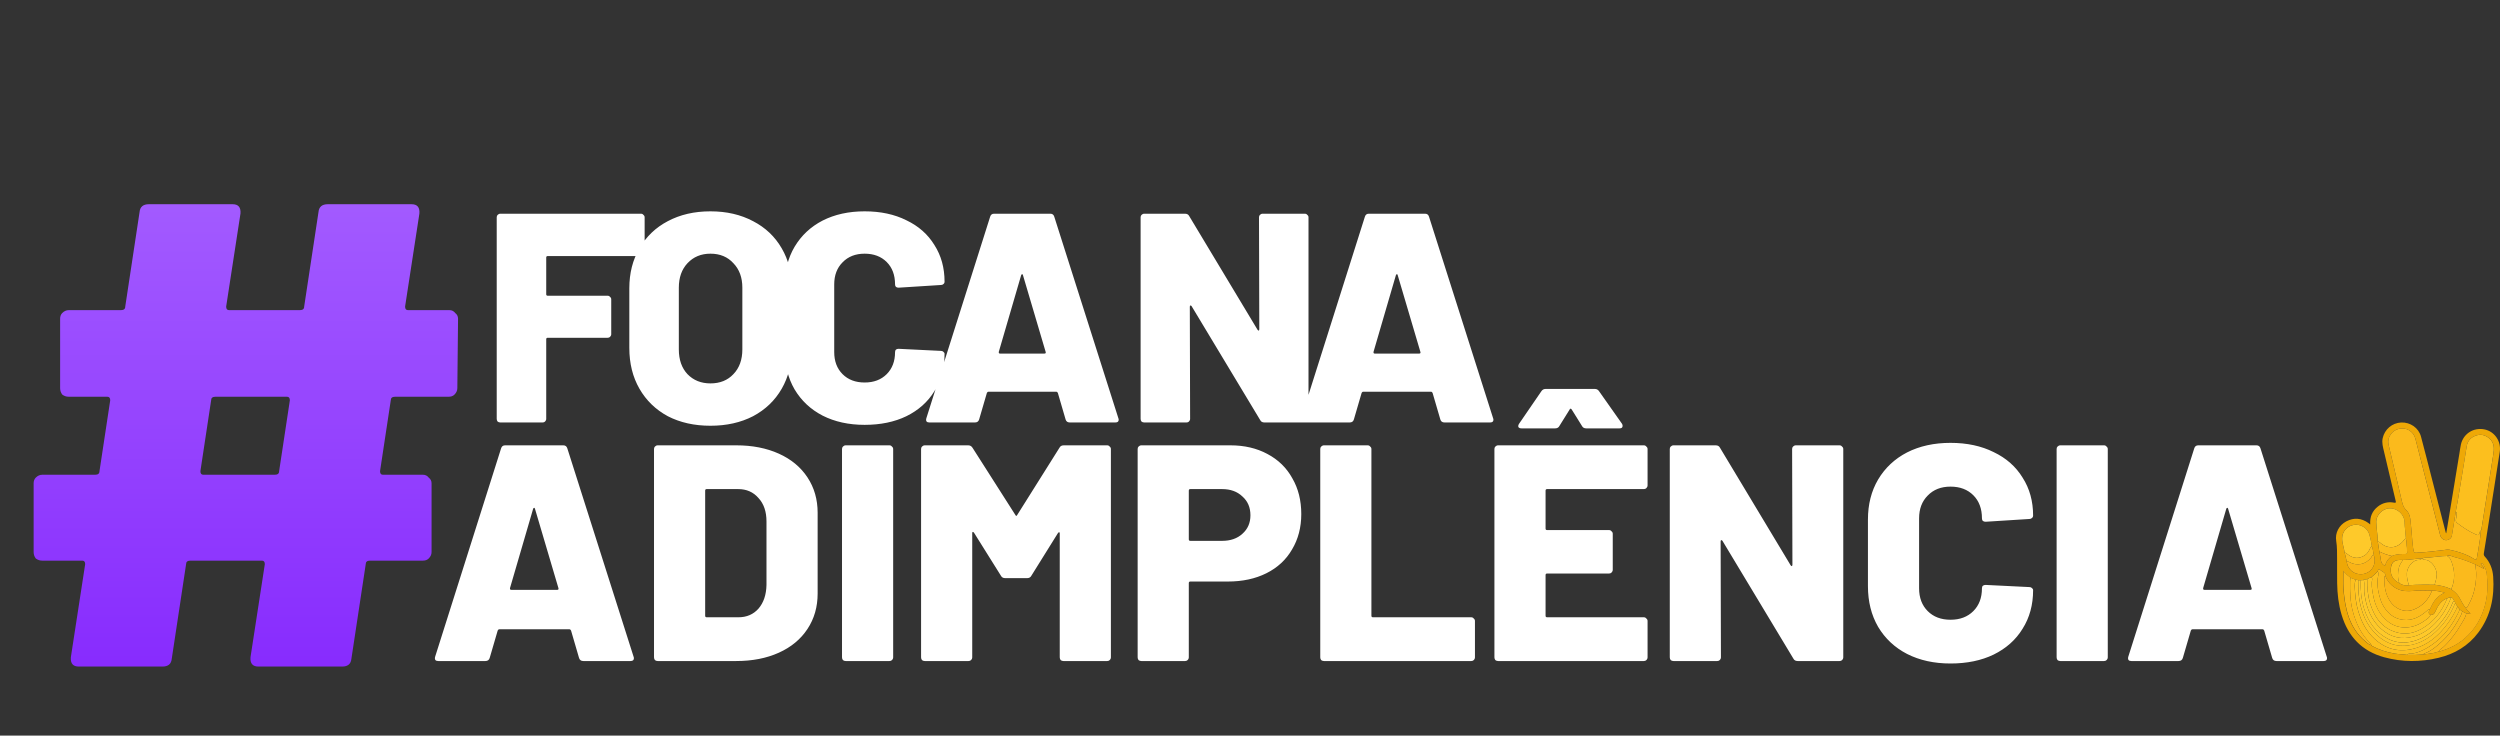 <svg xmlns="http://www.w3.org/2000/svg" width="503" height="148" viewBox="0 0 503 148" fill="none"><rect x="0" y="0" width="503" height="148" fill="#333333" stroke="none"/><path d="M92.016 78.096C92.016 78.576 91.824 79.008 91.44 79.392C91.152 79.68 90.768 79.824 90.288 79.824H79.488C78.912 79.824 78.624 80.064 78.624 80.544L76.464 94.8C76.464 95.28 76.656 95.52 77.04 95.52H85.104C85.584 95.52 85.968 95.712 86.256 96.096C86.64 96.384 86.832 96.768 86.832 97.248V111.072C86.832 111.552 86.64 111.984 86.256 112.368C85.968 112.656 85.584 112.8 85.104 112.8H74.448C73.872 112.8 73.584 113.04 73.584 113.52L70.704 132.528C70.608 133.584 69.984 134.112 68.832 134.112H51.984C50.832 134.112 50.304 133.488 50.4 132.24L53.28 113.52C53.28 113.04 53.088 112.8 52.704 112.8H38.304C37.728 112.8 37.44 113.04 37.44 113.52L34.56 132.528C34.464 133.584 33.84 134.112 32.688 134.112H15.84C14.688 134.112 14.16 133.488 14.256 132.24L17.136 113.52C17.136 113.04 16.944 112.8 16.56 112.8H8.496C8.016 112.8 7.584 112.656 7.2 112.368C6.912 111.984 6.768 111.552 6.768 111.072V97.248C6.768 96.768 6.912 96.384 7.2 96.096C7.584 95.712 8.016 95.52 8.496 95.52H19.152C19.728 95.52 20.016 95.28 20.016 94.8L22.176 80.544C22.176 80.064 21.984 79.824 21.6 79.824H13.824C13.344 79.824 12.912 79.68 12.528 79.392C12.24 79.008 12.096 78.576 12.096 78.096V64.128C12.096 63.648 12.24 63.264 12.528 62.976C12.912 62.592 13.344 62.4 13.824 62.4H24.336C24.912 62.4 25.2 62.16 25.2 61.68L28.08 42.672C28.176 41.616 28.8 41.088 29.952 41.088H46.8C47.952 41.088 48.48 41.712 48.384 42.96L45.504 61.68C45.504 62.16 45.696 62.4 46.08 62.4H60.336C60.912 62.4 61.2 62.16 61.2 61.68L64.08 42.672C64.176 41.616 64.8 41.088 65.952 41.088H82.8C83.952 41.088 84.48 41.712 84.384 42.96L81.504 61.68C81.504 62.16 81.696 62.4 82.08 62.4H90.432C90.912 62.4 91.296 62.592 91.584 62.976C91.968 63.264 92.16 63.648 92.16 64.128L92.016 78.096ZM55.296 95.52C55.872 95.52 56.16 95.28 56.16 94.8L58.32 80.544C58.32 80.064 58.128 79.824 57.744 79.824H43.344C42.768 79.824 42.48 80.064 42.48 80.544L40.32 94.8C40.32 95.28 40.512 95.52 40.896 95.52H55.296Z" fill="url(#paint0_linear_545_15)"></path><path d="M129.7 50.8C129.7 51 129.62 51.18 129.46 51.34C129.34 51.46 129.18 51.52 128.98 51.52H110.2C110 51.52 109.9 51.62 109.9 51.82V59.2C109.9 59.4 110 59.5 110.2 59.5H122.26C122.46 59.5 122.62 59.58 122.74 59.74C122.9 59.86 122.98 60.02 122.98 60.22V67.24C122.98 67.44 122.9 67.62 122.74 67.78C122.62 67.9 122.46 67.96 122.26 67.96H110.2C110 67.96 109.9 68.06 109.9 68.26V84.28C109.9 84.48 109.82 84.66 109.66 84.82C109.54 84.94 109.38 85 109.18 85H100.66C100.46 85 100.28 84.94 100.12 84.82C100 84.66 99.94 84.48 99.94 84.28V43.72C99.94 43.52 100 43.36 100.12 43.24C100.28 43.08 100.46 43 100.66 43H128.98C129.18 43 129.34 43.08 129.46 43.24C129.62 43.36 129.7 43.52 129.7 43.72V50.8ZM142.94 85.66C139.7 85.66 136.84 85.02 134.36 83.74C131.92 82.42 130.02 80.58 128.66 78.22C127.3 75.86 126.62 73.12 126.62 70V58C126.62 54.96 127.3 52.28 128.66 49.96C130.02 47.6 131.92 45.78 134.36 44.5C136.84 43.18 139.7 42.52 142.94 42.52C146.18 42.52 149.04 43.18 151.52 44.5C154 45.78 155.92 47.6 157.28 49.96C158.64 52.28 159.32 54.96 159.32 58V70C159.32 73.12 158.64 75.86 157.28 78.22C155.92 80.58 154 82.42 151.52 83.74C149.04 85.02 146.18 85.66 142.94 85.66ZM142.94 77.14C144.86 77.14 146.4 76.52 147.56 75.28C148.76 74.04 149.36 72.38 149.36 70.3V57.88C149.36 55.84 148.76 54.2 147.56 52.96C146.4 51.68 144.86 51.04 142.94 51.04C141.06 51.04 139.52 51.68 138.32 52.96C137.16 54.2 136.58 55.84 136.58 57.88V70.3C136.58 72.38 137.16 74.04 138.32 75.28C139.52 76.52 141.06 77.14 142.94 77.14ZM173.965 85.48C170.765 85.48 167.945 84.86 165.505 83.62C163.105 82.38 161.225 80.62 159.865 78.34C158.545 76.06 157.885 73.42 157.885 70.42V57.46C157.885 54.5 158.545 51.9 159.865 49.66C161.225 47.38 163.105 45.62 165.505 44.38C167.945 43.14 170.765 42.52 173.965 42.52C177.165 42.52 179.965 43.12 182.365 44.32C184.805 45.48 186.685 47.14 188.005 49.3C189.365 51.42 190.045 53.88 190.045 56.68C190.045 56.88 189.965 57.04 189.805 57.16C189.685 57.28 189.525 57.34 189.325 57.34L180.805 57.88C180.325 57.88 180.085 57.66 180.085 57.22C180.085 55.34 179.525 53.84 178.405 52.72C177.285 51.6 175.805 51.04 173.965 51.04C172.125 51.04 170.645 51.62 169.525 52.78C168.405 53.9 167.845 55.38 167.845 57.22V70.84C167.845 72.68 168.405 74.16 169.525 75.28C170.645 76.4 172.125 76.96 173.965 76.96C175.805 76.96 177.285 76.4 178.405 75.28C179.525 74.16 180.085 72.68 180.085 70.84C180.085 70.4 180.325 70.18 180.805 70.18L189.325 70.6C189.525 70.6 189.685 70.66 189.805 70.78C189.965 70.9 190.045 71.04 190.045 71.2C190.045 74.04 189.365 76.54 188.005 78.7C186.685 80.86 184.805 82.54 182.365 83.74C179.965 84.9 177.165 85.48 173.965 85.48ZM215.239 85C214.799 85 214.519 84.8 214.399 84.4L212.839 79.06C212.759 78.9 212.659 78.82 212.539 78.82H198.859C198.739 78.82 198.639 78.9 198.559 79.06L196.999 84.4C196.879 84.8 196.599 85 196.159 85H186.979C186.739 85 186.559 84.94 186.439 84.82C186.319 84.66 186.299 84.44 186.379 84.16L199.219 43.6C199.339 43.2 199.599 43 199.999 43H211.339C211.739 43 211.999 43.2 212.119 43.6L225.019 84.16C225.059 84.24 225.079 84.34 225.079 84.46C225.079 84.82 224.859 85 224.419 85H215.239ZM200.959 70.78C200.919 71.02 200.999 71.14 201.199 71.14H210.139C210.379 71.14 210.459 71.02 210.379 70.78L205.819 55.36C205.779 55.2 205.719 55.14 205.639 55.18C205.559 55.18 205.499 55.24 205.459 55.36L200.959 70.78ZM253.311 43.72C253.311 43.52 253.371 43.36 253.491 43.24C253.651 43.08 253.831 43 254.031 43H262.551C262.751 43 262.911 43.08 263.031 43.24C263.191 43.36 263.271 43.52 263.271 43.72V84.28C263.271 84.48 263.191 84.66 263.031 84.82C262.911 84.94 262.751 85 262.551 85H254.391C253.991 85 253.711 84.84 253.551 84.52L239.751 61.6C239.671 61.48 239.591 61.44 239.511 61.48C239.431 61.48 239.391 61.56 239.391 61.72L239.451 84.28C239.451 84.48 239.371 84.66 239.211 84.82C239.091 84.94 238.931 85 238.731 85H230.211C230.011 85 229.831 84.94 229.671 84.82C229.551 84.66 229.491 84.48 229.491 84.28V43.72C229.491 43.52 229.551 43.36 229.671 43.24C229.831 43.08 230.011 43 230.211 43H238.431C238.831 43 239.111 43.16 239.271 43.48L253.011 66.34C253.091 66.46 253.171 66.52 253.251 66.52C253.331 66.48 253.371 66.38 253.371 66.22L253.311 43.72ZM290.637 85C290.197 85 289.917 84.8 289.797 84.4L288.237 79.06C288.157 78.9 288.057 78.82 287.937 78.82H274.257C274.137 78.82 274.037 78.9 273.957 79.06L272.397 84.4C272.277 84.8 271.997 85 271.557 85H262.377C262.137 85 261.957 84.94 261.837 84.82C261.717 84.66 261.697 84.44 261.777 84.16L274.617 43.6C274.737 43.2 274.997 43 275.397 43H286.737C287.137 43 287.397 43.2 287.517 43.6L300.417 84.16C300.457 84.24 300.477 84.34 300.477 84.46C300.477 84.82 300.257 85 299.817 85H290.637ZM276.357 70.78C276.317 71.02 276.397 71.14 276.597 71.14H285.537C285.777 71.14 285.857 71.02 285.777 70.78L281.217 55.36C281.177 55.2 281.117 55.14 281.037 55.18C280.957 55.18 280.897 55.24 280.857 55.36L276.357 70.78Z" fill="white"></path><path d="M117.372 133C116.917 133 116.628 132.793 116.504 132.38L114.892 126.862C114.809 126.697 114.706 126.614 114.582 126.614H100.446C100.322 126.614 100.219 126.697 100.136 126.862L98.524 132.38C98.4 132.793 98.111 133 97.656 133H88.17C87.922 133 87.736 132.938 87.612 132.814C87.488 132.649 87.467 132.421 87.55 132.132L100.818 90.22C100.942 89.807 101.211 89.6 101.624 89.6H113.342C113.755 89.6 114.024 89.807 114.148 90.22L127.478 132.132C127.519 132.215 127.54 132.318 127.54 132.442C127.54 132.814 127.313 133 126.858 133H117.372ZM102.616 118.306C102.575 118.554 102.657 118.678 102.864 118.678H112.102C112.35 118.678 112.433 118.554 112.35 118.306L107.638 102.372C107.597 102.207 107.535 102.145 107.452 102.186C107.369 102.186 107.307 102.248 107.266 102.372L102.616 118.306ZM132.331 133C132.124 133 131.938 132.938 131.773 132.814C131.649 132.649 131.587 132.463 131.587 132.256V90.344C131.587 90.137 131.649 89.972 131.773 89.848C131.938 89.683 132.124 89.6 132.331 89.6H148.141C151.365 89.6 154.217 90.158 156.697 91.274C159.177 92.39 161.099 93.981 162.463 96.048C163.827 98.115 164.509 100.491 164.509 103.178V119.422C164.509 122.109 163.827 124.485 162.463 126.552C161.099 128.619 159.177 130.21 156.697 131.326C154.217 132.442 151.365 133 148.141 133H132.331ZM141.879 123.886C141.879 124.093 141.982 124.196 142.189 124.196H148.575C150.228 124.196 151.571 123.617 152.605 122.46C153.638 121.261 154.175 119.67 154.217 117.686V104.914C154.217 102.93 153.679 101.359 152.605 100.202C151.571 99.003 150.207 98.404 148.513 98.404H142.189C141.982 98.404 141.879 98.507 141.879 98.714V123.886ZM170.157 133C169.95 133 169.764 132.938 169.599 132.814C169.475 132.649 169.413 132.463 169.413 132.256V90.344C169.413 90.137 169.475 89.972 169.599 89.848C169.764 89.683 169.95 89.6 170.157 89.6H178.961C179.168 89.6 179.333 89.683 179.457 89.848C179.622 89.972 179.705 90.137 179.705 90.344V132.256C179.705 132.463 179.622 132.649 179.457 132.814C179.333 132.938 179.168 133 178.961 133H170.157ZM213.159 90.096C213.325 89.765 213.614 89.6 214.027 89.6H222.769C222.976 89.6 223.141 89.683 223.265 89.848C223.431 89.972 223.513 90.137 223.513 90.344V132.256C223.513 132.463 223.431 132.649 223.265 132.814C223.141 132.938 222.976 133 222.769 133H213.965C213.759 133 213.573 132.938 213.407 132.814C213.283 132.649 213.221 132.463 213.221 132.256V107.332C213.221 107.167 213.18 107.084 213.097 107.084C213.015 107.084 212.932 107.146 212.849 107.27L207.517 115.826C207.352 116.157 207.063 116.322 206.649 116.322H202.247C201.834 116.322 201.545 116.157 201.379 115.826L195.985 107.208C195.903 107.084 195.82 107.022 195.737 107.022C195.655 107.022 195.613 107.105 195.613 107.27V132.256C195.613 132.463 195.531 132.649 195.365 132.814C195.241 132.938 195.076 133 194.869 133H186.065C185.859 133 185.673 132.938 185.507 132.814C185.383 132.649 185.321 132.463 185.321 132.256V90.344C185.321 90.137 185.383 89.972 185.507 89.848C185.673 89.683 185.859 89.6 186.065 89.6H194.807C195.179 89.6 195.469 89.765 195.675 90.096L204.293 103.612C204.417 103.86 204.541 103.86 204.665 103.612L213.159 90.096ZM247.557 89.6C250.368 89.6 252.848 90.179 254.997 91.336C257.188 92.493 258.862 94.126 260.019 96.234C261.218 98.301 261.817 100.698 261.817 103.426C261.817 106.113 261.197 108.489 259.957 110.556C258.758 112.623 257.043 114.214 254.811 115.33C252.579 116.446 249.996 117.004 247.061 117.004H239.497C239.29 117.004 239.187 117.107 239.187 117.314V132.256C239.187 132.463 239.104 132.649 238.939 132.814C238.815 132.938 238.65 133 238.443 133H229.639C229.432 133 229.246 132.938 229.081 132.814C228.957 132.649 228.895 132.463 228.895 132.256V90.344C228.895 90.137 228.957 89.972 229.081 89.848C229.246 89.683 229.432 89.6 229.639 89.6H247.557ZM245.883 108.82C247.578 108.82 248.942 108.345 249.975 107.394C251.05 106.443 251.587 105.203 251.587 103.674C251.587 102.103 251.05 100.843 249.975 99.892C248.942 98.9 247.578 98.404 245.883 98.404H239.497C239.29 98.404 239.187 98.507 239.187 98.714V108.51C239.187 108.717 239.29 108.82 239.497 108.82H245.883ZM266.38 133C266.173 133 265.987 132.938 265.822 132.814C265.698 132.649 265.636 132.463 265.636 132.256V90.344C265.636 90.137 265.698 89.972 265.822 89.848C265.987 89.683 266.173 89.6 266.38 89.6H275.184C275.39 89.6 275.556 89.683 275.68 89.848C275.845 89.972 275.928 90.137 275.928 90.344V123.886C275.928 124.093 276.031 124.196 276.238 124.196H296.016C296.222 124.196 296.388 124.279 296.512 124.444C296.677 124.568 296.76 124.733 296.76 124.94V132.256C296.76 132.463 296.677 132.649 296.512 132.814C296.388 132.938 296.222 133 296.016 133H266.38ZM331.491 97.66C331.491 97.867 331.408 98.053 331.243 98.218C331.119 98.342 330.953 98.404 330.747 98.404H311.279C311.072 98.404 310.969 98.507 310.969 98.714V106.34C310.969 106.547 311.072 106.65 311.279 106.65H323.741C323.947 106.65 324.113 106.733 324.237 106.898C324.402 107.022 324.485 107.187 324.485 107.394V114.648C324.485 114.855 324.402 115.041 324.237 115.206C324.113 115.33 323.947 115.392 323.741 115.392H311.279C311.072 115.392 310.969 115.495 310.969 115.702V123.886C310.969 124.093 311.072 124.196 311.279 124.196H330.747C330.953 124.196 331.119 124.279 331.243 124.444C331.408 124.568 331.491 124.733 331.491 124.94V132.256C331.491 132.463 331.408 132.649 331.243 132.814C331.119 132.938 330.953 133 330.747 133H301.421C301.214 133 301.028 132.938 300.863 132.814C300.739 132.649 300.677 132.463 300.677 132.256V90.344C300.677 90.137 300.739 89.972 300.863 89.848C301.028 89.683 301.214 89.6 301.421 89.6H330.747C330.953 89.6 331.119 89.683 331.243 89.848C331.408 89.972 331.491 90.137 331.491 90.344V97.66ZM306.133 86.19C305.843 86.19 305.637 86.107 305.513 85.942C305.43 85.735 305.471 85.508 305.637 85.26L310.101 78.75C310.307 78.419 310.597 78.254 310.969 78.254H320.889C321.261 78.254 321.55 78.419 321.757 78.75L326.345 85.26C326.427 85.384 326.469 85.529 326.469 85.694C326.469 86.025 326.262 86.19 325.849 86.19H319.153C318.739 86.19 318.45 86.025 318.285 85.694L316.239 82.408C316.156 82.284 316.073 82.222 315.991 82.222C315.908 82.222 315.846 82.284 315.805 82.408L313.759 85.694C313.593 86.025 313.304 86.19 312.891 86.19H306.133ZM360.574 90.344C360.574 90.137 360.636 89.972 360.76 89.848C360.925 89.683 361.111 89.6 361.318 89.6H370.122C370.329 89.6 370.494 89.683 370.618 89.848C370.783 89.972 370.866 90.137 370.866 90.344V132.256C370.866 132.463 370.783 132.649 370.618 132.814C370.494 132.938 370.329 133 370.122 133H361.69C361.277 133 360.987 132.835 360.822 132.504L346.562 108.82C346.479 108.696 346.397 108.655 346.314 108.696C346.231 108.696 346.19 108.779 346.19 108.944L346.252 132.256C346.252 132.463 346.169 132.649 346.004 132.814C345.88 132.938 345.715 133 345.508 133H336.704C336.497 133 336.311 132.938 336.146 132.814C336.022 132.649 335.96 132.463 335.96 132.256V90.344C335.96 90.137 336.022 89.972 336.146 89.848C336.311 89.683 336.497 89.6 336.704 89.6H345.198C345.611 89.6 345.901 89.765 346.066 90.096L360.264 113.718C360.347 113.842 360.429 113.904 360.512 113.904C360.595 113.863 360.636 113.759 360.636 113.594L360.574 90.344ZM392.445 133.496C389.138 133.496 386.224 132.855 383.703 131.574C381.223 130.293 379.28 128.474 377.875 126.118C376.511 123.762 375.829 121.034 375.829 117.934V104.542C375.829 101.483 376.511 98.797 377.875 96.482C379.28 94.126 381.223 92.307 383.703 91.026C386.224 89.745 389.138 89.104 392.445 89.104C395.751 89.104 398.645 89.724 401.125 90.964C403.646 92.163 405.589 93.878 406.953 96.11C408.358 98.301 409.061 100.843 409.061 103.736C409.061 103.943 408.978 104.108 408.813 104.232C408.689 104.356 408.523 104.418 408.317 104.418L399.513 104.976C399.017 104.976 398.769 104.749 398.769 104.294C398.769 102.351 398.19 100.801 397.033 99.644C395.875 98.487 394.346 97.908 392.445 97.908C390.543 97.908 389.014 98.507 387.857 99.706C386.699 100.863 386.121 102.393 386.121 104.294V118.368C386.121 120.269 386.699 121.799 387.857 122.956C389.014 124.113 390.543 124.692 392.445 124.692C394.346 124.692 395.875 124.113 397.033 122.956C398.19 121.799 398.769 120.269 398.769 118.368C398.769 117.913 399.017 117.686 399.513 117.686L408.317 118.12C408.523 118.12 408.689 118.182 408.813 118.306C408.978 118.43 409.061 118.575 409.061 118.74C409.061 121.675 408.358 124.258 406.953 126.49C405.589 128.722 403.646 130.458 401.125 131.698C398.645 132.897 395.751 133.496 392.445 133.496ZM414.536 133C414.329 133 414.143 132.938 413.978 132.814C413.854 132.649 413.792 132.463 413.792 132.256V90.344C413.792 90.137 413.854 89.972 413.978 89.848C414.143 89.683 414.329 89.6 414.536 89.6H423.34C423.547 89.6 423.712 89.683 423.836 89.848C424.001 89.972 424.084 90.137 424.084 90.344V132.256C424.084 132.463 424.001 132.649 423.836 132.814C423.712 132.938 423.547 133 423.34 133H414.536ZM458.034 133C457.579 133 457.29 132.793 457.166 132.38L455.554 126.862C455.471 126.697 455.368 126.614 455.244 126.614H441.108C440.984 126.614 440.881 126.697 440.798 126.862L439.186 132.38C439.062 132.793 438.773 133 438.318 133H428.832C428.584 133 428.398 132.938 428.274 132.814C428.15 132.649 428.129 132.421 428.212 132.132L441.48 90.22C441.604 89.807 441.873 89.6 442.286 89.6H454.004C454.417 89.6 454.686 89.807 454.81 90.22L468.14 132.132C468.181 132.215 468.202 132.318 468.202 132.442C468.202 132.814 467.975 133 467.52 133H458.034ZM443.278 118.306C443.237 118.554 443.319 118.678 443.526 118.678H452.764C453.012 118.678 453.095 118.554 453.012 118.306L448.3 102.372C448.259 102.207 448.197 102.145 448.114 102.186C448.031 102.186 447.969 102.248 447.928 102.372L443.278 118.306Z" fill="white"></path><g clip-path="url(#clip0_545_15)"><path d="M476.889 105.515C476.795 103.996 477.287 102.811 478.423 101.923C478.867 101.563 479.387 101.304 479.945 101.167C480.503 101.03 481.086 101.018 481.65 101.131C482.055 101.206 482.096 101.137 482.006 100.764C481.215 97.462 480.434 94.159 479.663 90.855C479.461 89.972 479.19 89.098 479.396 88.161C479.785 86.385 481.306 85.079 483.128 85.006C484.95 84.933 486.63 86.082 487.103 87.844C487.94 90.965 488.725 94.099 489.53 97.223C490.386 100.543 491.24 103.864 492.093 107.185C492.119 107.226 492.149 107.264 492.182 107.299C492.318 106.493 492.445 105.749 492.568 105.004L494.851 91.127C494.945 90.554 495.013 89.977 495.14 89.412C495.625 87.261 497.673 85.96 499.861 86.393C501.921 86.8 503.282 88.807 502.951 90.915C502.005 96.922 501.066 102.929 500.134 108.936C500.016 109.689 499.887 110.441 499.769 111.193C499.729 111.452 499.685 111.7 499.906 111.936C500.986 113.093 501.527 114.493 501.629 116.036C501.91 120.108 501.141 123.928 498.629 127.276C496.624 129.95 493.892 131.566 490.652 132.349C487.004 133.228 483.336 133.23 479.713 132.244C475.208 131.017 472.427 128.053 471.124 123.68C470.508 121.613 470.271 119.49 470.234 117.349C470.206 115.725 470.234 114.098 470.22 112.473C470.206 111.267 470.249 110.067 470.047 108.857C469.773 107.221 470.616 105.665 472.074 104.898C473.617 104.087 475.114 104.224 476.533 105.238C476.632 105.307 476.717 105.381 476.889 105.515ZM482.759 117.345C483.352 117.7 483.975 117.919 484.685 117.744C486.402 117.606 488.123 117.644 489.841 117.644C490.993 117.8 492.129 118.015 493.178 118.542C493.816 119.018 494.438 119.511 494.827 120.223C495.215 120.936 495.562 121.694 496.11 122.318C496.292 122.803 496.809 123.031 497.064 123.475C496.748 123.59 496.492 123.356 496.211 123.414L495.4 123.015L494.893 122.616L494.488 122.117C494.32 121.851 494.152 121.585 493.981 121.319C493.977 121.242 493.956 121.167 493.921 121.099C493.887 121.03 493.838 120.969 493.779 120.92C493.647 120.626 493.553 120.301 493.171 120.221C492.883 120.215 492.6 120.233 492.36 120.421C492.227 120.425 492.099 120.464 491.987 120.534C490.922 121.085 490.428 122.078 489.96 123.083C489.765 123.505 489.514 123.761 489.02 123.712C488.448 123.437 488.662 123.021 488.818 122.615C488.988 122.467 489.053 122.256 489.141 122.063C489.7 120.844 490.491 119.836 491.897 119.243C490.966 119.023 490.166 118.811 489.322 118.833C488.309 118.755 487.289 118.847 486.273 118.833C486.006 118.833 485.74 118.881 485.477 118.899C484.407 118.975 483.349 118.99 482.336 118.488C481.209 117.954 480.341 117.005 479.919 115.845C480.003 115.147 479.327 115.076 478.978 114.733C478.63 114.39 478.471 114.551 478.4 114.946C478.009 115.393 477.567 115.795 477.083 116.144C476.81 116.269 476.508 116.336 476.272 116.543L475.563 116.65C475.374 116.765 475.164 116.75 474.955 116.75H474.448C474.295 116.663 474.117 116.628 473.941 116.65L472.928 116.251C472.395 115.824 471.813 115.445 471.453 114.824C471.475 116.062 471.401 117.262 471.488 118.47C471.631 120.455 471.912 122.393 472.591 124.275C473.252 126.109 474.29 127.686 475.786 128.954C476.171 129.28 476.533 129.678 477.071 129.792C477.119 129.859 477.176 129.918 477.241 129.968C478.641 130.741 480.145 131.206 481.721 131.492C482.594 131.651 483.483 131.617 484.356 131.778C485.435 131.802 486.515 131.769 487.59 131.678C487.851 131.645 488.114 131.621 488.373 131.578C489.132 131.453 489.905 131.387 490.625 131.079C490.727 131.085 490.829 131.078 490.929 131.059C492.712 130.525 494.367 129.738 495.786 128.531C497.982 126.662 499.344 124.279 500.03 121.534C500.529 119.533 500.57 117.483 500.319 115.437C500.235 114.745 499.948 114.098 499.584 113.498C499.513 113.38 499.406 113.198 499.23 113.334C499.038 113.477 499.212 113.593 499.311 113.695C499.514 113.901 499.716 114.101 499.807 114.465L498.007 113.562C496.61 112.975 495.201 112.411 493.724 112.056C493.277 111.948 492.85 111.586 492.344 111.863C491.073 111.863 489.822 112.105 488.558 112.202C488.179 112.231 487.754 112.144 487.391 112.364H487.188C485.935 112.39 484.704 112.681 483.447 112.664C483.213 112.664 482.978 112.653 482.744 112.664C481.824 112.708 481.26 113.095 481.085 113.961C480.824 115.348 481.185 116.551 482.759 117.345ZM472.144 112.863C472.3 114.678 473.737 115.637 475.168 115.531C477.135 115.384 478.252 113.547 477.6 111.669C477.452 111.07 477.461 110.447 477.194 109.873C477.095 109.071 476.929 108.279 476.7 107.503C476.5 106.873 476.076 106.334 475.505 105.985C474.935 105.636 474.257 105.5 473.593 105.603C472.93 105.705 472.326 106.039 471.892 106.543C471.458 107.047 471.222 107.688 471.227 108.348C471.227 109.315 471.62 110.216 471.734 111.165L472.144 112.863ZM478.717 110.967C478.786 111.304 478.849 111.642 478.919 111.977C479.05 112.569 478.955 113.237 479.567 113.664C479.77 113.809 479.882 113.907 479.965 113.581C480.155 112.842 480.646 112.315 481.239 111.862C481.988 111.537 482.782 111.463 483.589 111.463C484.377 111.463 484.374 111.463 484.279 110.68C484.259 110.517 484.294 110.348 484.268 110.186C484.175 109.588 484.225 108.971 484.066 108.378C483.999 107.261 483.812 106.148 483.792 105.036C483.767 103.579 482.396 102.227 480.802 102.267C479.245 102.307 478.06 103.795 478.09 104.986C478.124 106.323 478.394 107.638 478.408 108.977L478.717 110.967ZM494.086 103.005C493.832 104.596 493.597 106.191 493.315 107.779C493.22 108.317 492.657 108.692 492.135 108.677C491.598 108.662 491.113 108.257 490.965 107.679C489.848 103.346 488.733 99.013 487.621 94.68C487.071 92.551 486.533 90.4 485.972 88.26C485.58 86.764 484.148 85.929 482.641 86.29C481.228 86.627 480.259 88.075 480.569 89.416C480.982 91.2 481.416 92.979 481.835 94.761C482.288 96.687 482.728 98.617 483.189 100.541C483.367 101.285 483.502 102.038 484.12 102.616C484.621 103.083 484.862 103.735 484.949 104.392C485.106 105.567 485.178 106.752 485.288 107.932C485.361 108.72 485.397 109.513 485.52 110.293C485.677 111.286 485.707 111.281 486.723 111.176C486.756 111.176 486.79 111.176 486.824 111.176C488.427 111.076 490.018 110.877 491.611 110.688C492.009 110.641 492.432 110.522 492.807 110.602C494.553 110.971 496.252 111.5 497.773 112.455C498.17 112.705 498.296 112.599 498.361 112.216C498.474 111.568 498.583 110.92 498.69 110.27C498.877 109.118 499.076 107.965 499.142 106.796C499.299 106.57 499.297 106.297 499.337 106.046C499.6 104.439 499.844 102.83 500.103 101.222C500.353 99.646 500.609 98.072 500.858 96.496C501.119 94.839 501.364 93.179 501.638 91.525C501.848 90.277 501.93 89.086 500.797 88.162C500.007 87.517 499.129 87.298 498.169 87.634C497.172 87.983 496.497 88.671 496.315 89.729C496.089 91.042 495.895 92.36 495.68 93.675C495.319 95.883 494.955 98.09 494.586 100.296C494.432 101.203 494.253 102.105 494.086 103.01V103.005Z" fill="#EEA806"></path><path d="M499.14 106.792C499.074 107.961 498.875 109.114 498.688 110.266C498.582 110.916 498.473 111.564 498.359 112.212C498.294 112.595 498.168 112.702 497.771 112.451C496.25 111.491 494.553 110.967 492.805 110.598C492.43 110.519 492.007 110.637 491.609 110.684C490.016 110.873 488.425 111.073 486.822 111.172C486.788 111.172 486.754 111.172 486.721 111.172C485.707 111.277 485.675 111.282 485.518 110.289C485.395 109.509 485.359 108.716 485.286 107.928C485.176 106.748 485.104 105.563 484.947 104.388C484.86 103.731 484.619 103.079 484.118 102.612C483.5 102.035 483.365 101.281 483.187 100.537C482.726 98.613 482.286 96.683 481.833 94.757C481.413 92.975 480.98 91.196 480.567 89.412C480.257 88.071 481.226 86.623 482.639 86.286C484.145 85.925 485.578 86.76 485.97 88.257C486.531 90.397 487.066 92.547 487.616 94.686C488.73 99.02 489.845 103.353 490.96 107.685C491.108 108.26 491.593 108.665 492.13 108.683C492.652 108.697 493.215 108.322 493.31 107.785C493.592 106.197 493.827 104.602 494.081 103.011C494.258 103.031 494.283 103.151 494.283 103.296C494.278 103.558 494.257 103.819 494.221 104.078C494.159 104.46 493.958 104.905 494.372 105.224C495.534 106.116 496.75 106.92 498.098 107.518C498.669 107.772 498.791 107.704 498.929 107.069C498.96 106.935 498.957 106.804 499.14 106.792Z" fill="#FBBA1C"></path><path d="M499.14 106.792C498.957 106.804 498.96 106.935 498.931 107.071C498.793 107.706 498.671 107.77 498.1 107.52C496.752 106.922 495.536 106.115 494.375 105.226C493.96 104.907 494.161 104.462 494.224 104.08C494.259 103.821 494.28 103.56 494.285 103.298C494.291 103.153 494.263 103.033 494.083 103.013C494.25 102.108 494.429 101.206 494.581 100.299C494.953 98.093 495.317 95.886 495.675 93.678C495.89 92.363 496.08 91.045 496.31 89.732C496.492 88.67 497.167 87.982 498.164 87.637C499.124 87.301 500.002 87.52 500.792 88.165C501.925 89.089 501.843 90.28 501.633 91.528C501.356 93.182 501.114 94.842 500.853 96.499C500.604 98.075 500.346 99.649 500.097 101.225C499.842 102.833 499.591 104.442 499.332 106.049C499.295 106.295 499.297 106.566 499.14 106.792Z" fill="#FCBF1E"></path><path d="M496.207 123.416C496.488 123.358 496.744 123.592 497.06 123.477C496.805 123.033 496.288 122.805 496.105 122.32C496.439 122.287 496.504 121.985 496.626 121.772C497.141 120.865 497.535 119.897 497.796 118.89C498.06 117.838 498.201 116.758 498.213 115.674C498.231 114.975 498.094 114.27 498.026 113.568L499.826 114.471C499.739 114.101 499.536 113.902 499.333 113.696C499.232 113.596 499.061 113.478 499.252 113.335C499.429 113.203 499.535 113.381 499.606 113.499C499.971 114.097 500.258 114.746 500.342 115.438C500.592 117.484 500.551 119.534 500.052 121.535C499.367 124.28 498.005 126.664 495.809 128.532C494.39 129.739 492.735 130.528 490.951 131.06C490.851 131.079 490.749 131.086 490.647 131.08C490.872 130.655 491.316 130.458 491.648 130.145C493.077 128.799 494.231 127.24 495.201 125.555C495.594 124.877 496.09 124.226 496.207 123.416Z" fill="#FAB417"></path><path d="M478.416 108.98C478.398 107.644 478.132 106.329 478.098 104.989C478.068 103.798 479.253 102.31 480.81 102.27C482.404 102.23 483.775 103.582 483.8 105.039C483.82 106.151 484.003 107.264 484.074 108.381C483.88 108.387 483.784 108.519 483.681 108.655C482.379 110.373 480.455 110.577 478.86 109.166C478.727 109.052 478.599 108.963 478.416 108.98Z" fill="#FEC92A"></path><path d="M498.026 113.563C498.094 114.261 498.229 114.968 498.213 115.669C498.201 116.753 498.06 117.833 497.796 118.885C497.535 119.893 497.142 120.864 496.626 121.772C496.504 121.985 496.439 122.287 496.105 122.32C495.558 121.691 495.215 120.942 494.822 120.225C494.43 119.509 493.809 119.02 493.174 118.544C493.257 118.345 493.354 118.157 493.419 117.956C493.886 116.537 493.89 115.008 493.428 113.587C493.225 112.934 493.052 112.24 492.363 111.869C492.87 111.592 493.296 111.954 493.743 112.062C495.221 112.412 496.629 112.976 498.026 113.563Z" fill="#FBBA1C"></path><path d="M494.489 122.121L494.894 122.62C494.833 122.772 494.78 122.93 494.708 123.079C493.453 125.7 491.789 128.006 489.357 129.698C488.104 130.569 486.778 131.294 485.216 131.517C484.953 131.555 484.549 131.375 484.379 131.775C483.509 131.614 482.621 131.648 481.744 131.489C480.168 131.203 478.664 130.738 477.264 129.965C477.199 129.915 477.142 129.856 477.094 129.789C477.1 129.641 477.003 129.547 476.908 129.452C475.05 127.615 473.996 125.362 473.349 122.885C472.851 120.977 472.812 119.032 472.843 117.08C472.835 116.799 472.869 116.519 472.944 116.248L473.958 116.647C473.633 117.5 473.795 118.364 473.841 119.242C473.939 121.02 474.325 122.771 474.985 124.43C475.695 126.242 476.794 127.805 478.318 129.019C480.7 130.915 483.409 131.272 486.285 130.328C488.22 129.695 489.792 128.514 491.169 127.044C492.385 125.742 493.341 124.278 494.143 122.707C494.251 122.506 494.234 122.233 494.489 122.121Z" fill="#FCBF1E"></path><path d="M489.333 118.837C490.176 118.816 490.976 119.027 491.907 119.247C490.501 119.84 489.711 120.843 489.151 122.067C489.063 122.26 488.998 122.466 488.828 122.619C488.546 122.577 488.416 122.795 488.241 122.944C486.87 124.099 485.373 124.939 483.478 124.707C482.3 124.563 481.216 124.002 480.426 123.13C479.796 122.462 479.315 121.672 479.014 120.81C478.521 119.398 478.252 117.966 478.387 116.456C478.431 115.967 478.68 115.458 478.414 114.951C478.483 114.552 478.629 114.381 478.991 114.738C479.354 115.095 480.016 115.153 479.932 115.85C479.772 115.923 479.729 116.055 479.729 116.216C479.69 117.878 479.921 119.477 480.844 120.916C481.809 122.425 483.682 123.396 485.621 122.654C487.448 121.954 488.62 120.608 489.333 118.837Z" fill="#FBBB1C"></path><path d="M489.333 118.837C488.623 120.608 487.448 121.954 485.613 122.654C483.67 123.396 481.801 122.425 480.836 120.916C479.917 119.477 479.686 117.878 479.721 116.216C479.721 116.055 479.765 115.923 479.924 115.85C480.347 117.01 481.217 117.958 482.346 118.491C483.359 118.99 484.417 118.978 485.488 118.902C485.75 118.884 486.017 118.832 486.283 118.836C487.3 118.851 488.316 118.759 489.333 118.837Z" fill="#FAB518"></path><path d="M471.742 111.17C471.628 110.221 471.235 109.32 471.235 108.353C471.23 107.693 471.466 107.052 471.9 106.548C472.335 106.044 472.938 105.71 473.602 105.608C474.265 105.505 474.943 105.641 475.514 105.99C476.084 106.339 476.508 106.878 476.708 107.508C476.937 108.284 477.103 109.076 477.203 109.878C476.905 110.059 476.864 110.399 476.703 110.663C476.479 111.032 476.264 111.408 475.892 111.661C474.718 112.474 473.527 112.434 472.375 111.549C472.181 111.398 472 111.224 471.742 111.17Z" fill="#FEC92A"></path><path d="M489.837 117.642C488.114 117.642 486.398 117.607 484.681 117.742C484.419 116.944 484.212 116.138 484.265 115.274C484.327 114.293 485.234 112.695 486.687 112.652C486.883 112.646 487.141 112.644 487.208 112.364H487.411C487.449 112.659 487.737 112.617 487.887 112.625C489.253 112.7 490.276 114.382 490.266 115.53C490.259 116.28 490.051 116.953 489.837 117.642Z" fill="#FDC727"></path><path d="M494.489 122.121C494.234 122.233 494.251 122.506 494.15 122.705C493.347 124.276 492.395 125.74 491.175 127.042C489.798 128.512 488.226 129.693 486.291 130.326C483.415 131.27 480.706 130.914 478.325 129.017C476.804 127.804 475.703 126.24 474.991 124.428C474.331 122.769 473.945 121.018 473.847 119.24C473.801 118.366 473.644 117.502 473.964 116.645C474.139 116.623 474.317 116.658 474.47 116.745C474.463 117.95 474.481 119.151 474.661 120.351C475.09 123.223 476.107 125.812 478.309 127.834C480.058 129.43 482.138 130.183 484.526 129.865C486.69 129.575 488.516 128.54 490.089 127.088C491.841 125.47 493.107 123.518 493.985 121.321C494.154 121.587 494.321 121.854 494.489 122.121Z" fill="#FDC424"></path><path d="M489.029 123.716C489.522 123.765 489.773 123.509 489.968 123.087C490.432 122.082 490.926 121.091 491.995 120.538C492.107 120.468 492.236 120.429 492.368 120.425C491.309 123.009 489.7 125.154 487.199 126.546C485.747 127.355 484.165 127.71 482.514 127.317C479.402 126.576 477.806 124.353 476.907 121.525C476.392 119.908 476.253 118.233 476.29 116.543C476.526 116.343 476.828 116.274 477.101 116.144C477.171 116.191 477.226 116.257 477.26 116.334C477.294 116.411 477.305 116.496 477.292 116.579C477.062 117.576 477.259 118.556 477.426 119.519C477.797 121.663 478.626 123.603 480.407 125.016C481.396 125.825 482.644 126.263 483.929 126.253C485.382 126.244 486.678 125.718 487.842 124.886C488.296 124.561 488.807 124.278 489.029 123.716Z" fill="#FDC424"></path><path d="M489.029 123.716C488.807 124.275 488.296 124.561 487.844 124.886C486.68 125.718 485.384 126.244 483.931 126.253C482.644 126.266 481.394 125.829 480.403 125.021C478.622 123.608 477.793 121.668 477.422 119.524C477.255 118.561 477.058 117.576 477.288 116.584C477.301 116.501 477.29 116.416 477.256 116.339C477.222 116.262 477.167 116.196 477.097 116.149C477.581 115.8 478.023 115.398 478.415 114.951C478.681 115.45 478.432 115.967 478.388 116.456C478.253 117.966 478.522 119.398 479.015 120.81C479.316 121.672 479.797 122.462 480.427 123.13C481.217 124.002 482.301 124.563 483.479 124.707C485.377 124.938 486.874 124.099 488.242 122.944C488.417 122.795 488.546 122.577 488.829 122.619C488.67 123.025 488.456 123.441 489.029 123.716Z" fill="#FCBF1E"></path><path d="M493.174 120.226C493.558 120.307 493.652 120.632 493.782 120.925C493.588 120.933 493.542 121.084 493.489 121.224C493.052 122.316 492.484 123.353 491.795 124.311C490.421 126.241 488.735 127.814 486.474 128.701C484.422 129.499 482.357 129.524 480.393 128.501C477.931 127.219 476.496 125.091 475.671 122.515C475.063 120.633 474.91 118.704 474.968 116.746C475.171 116.746 475.385 116.761 475.576 116.646C475.707 117.116 475.702 117.598 475.671 118.074C475.642 118.702 475.685 119.331 475.799 119.949C476.217 122.459 477.095 124.75 479.08 126.527C481.006 128.254 483.223 128.766 485.685 128.059C487.562 127.521 489.079 126.404 490.374 124.944C491.631 123.542 492.499 121.947 493.174 120.226Z" fill="#FEC92A"></path><path d="M489.837 117.642C490.051 116.953 490.259 116.28 490.265 115.531C490.275 114.383 489.252 112.701 487.886 112.626C487.736 112.618 487.448 112.66 487.41 112.365C487.773 112.145 488.199 112.232 488.578 112.203C489.841 112.103 491.092 111.865 492.363 111.864C493.052 112.235 493.221 112.929 493.428 113.582C493.89 115.003 493.886 116.532 493.419 117.951C493.354 118.151 493.257 118.344 493.174 118.539C492.125 118.013 490.989 117.798 489.837 117.642Z" fill="#FDC222"></path><path d="M493.174 120.226C492.499 121.947 491.628 123.542 490.379 124.948C489.084 126.408 487.567 127.525 485.69 128.063C483.229 128.77 481.015 128.258 479.086 126.531C477.1 124.754 476.223 122.463 475.804 119.953C475.69 119.335 475.647 118.706 475.676 118.078C475.707 117.602 475.712 117.12 475.581 116.65L476.29 116.543C476.253 118.233 476.392 119.908 476.907 121.525C477.803 124.353 479.399 126.573 482.51 127.317C484.161 127.71 485.743 127.355 487.195 126.546C489.695 125.149 491.304 123.009 492.364 120.425C492.603 120.238 492.886 120.22 493.174 120.226Z" fill="#FDC728"></path><path d="M474.975 116.75C474.917 118.708 475.076 120.641 475.678 122.519C476.503 125.092 477.938 127.22 480.4 128.505C482.359 129.526 484.424 129.503 486.481 128.705C488.742 127.818 490.433 126.245 491.802 124.315C492.491 123.357 493.06 122.32 493.496 121.228C493.55 121.09 493.597 120.939 493.789 120.929C493.848 120.978 493.897 121.039 493.932 121.108C493.966 121.176 493.987 121.251 493.991 121.328C493.113 123.523 491.847 125.477 490.095 127.095C488.522 128.547 486.696 129.582 484.532 129.872C482.144 130.19 480.064 129.44 478.315 127.841C476.112 125.823 475.095 123.234 474.667 120.358C474.488 119.161 474.469 117.957 474.476 116.752L474.975 116.75Z" fill="#FDC728"></path><path d="M472.953 116.246C472.878 116.517 472.844 116.797 472.852 117.077C472.818 119.03 472.857 120.975 473.359 122.883C474.005 125.357 475.059 127.613 476.917 129.45C477.012 129.545 477.109 129.639 477.103 129.787C476.565 129.673 476.203 129.276 475.818 128.949C474.322 127.681 473.285 126.104 472.624 124.27C471.945 122.388 471.663 120.45 471.52 118.465C471.433 117.257 471.507 116.057 471.486 114.819C471.841 115.44 472.42 115.819 472.953 116.246Z" fill="#FBB91B"></path><path d="M478.416 108.98C478.599 108.963 478.727 109.052 478.86 109.169C480.455 110.58 482.379 110.376 483.681 108.658C483.782 108.522 483.883 108.39 484.074 108.384C484.229 108.977 484.175 109.592 484.277 110.192C484.302 110.354 484.267 110.523 484.287 110.686C484.382 111.469 484.388 111.472 483.597 111.469C482.787 111.469 481.996 111.542 481.247 111.868C480.371 111.672 479.523 111.37 478.721 110.97L478.416 108.98Z" fill="#FCBD1D"></path><path d="M477.603 111.669C478.252 113.547 477.135 115.384 475.171 115.531C473.74 115.637 472.303 114.678 472.148 112.863C472.335 112.928 472.519 113.004 472.697 113.092C474.205 113.95 475.998 113.572 477.055 112.194C477.201 112.006 477.27 111.689 477.603 111.669Z" fill="#FAB417"></path><path d="M496.207 123.416C496.085 124.226 495.594 124.878 495.202 125.558C494.231 127.24 493.073 128.799 491.648 130.148C491.316 130.461 490.872 130.658 490.647 131.083C489.928 131.383 489.154 131.453 488.395 131.582C488.137 131.625 487.873 131.649 487.613 131.682C487.643 131.626 487.66 131.535 487.705 131.519C489.146 131.011 490.269 130.038 491.353 129.032C492.6 127.852 493.656 126.491 494.484 124.996C494.84 124.369 495.253 123.752 495.401 123.024L496.207 123.416Z" fill="#FBB81A"></path><path d="M487.208 112.367C487.14 112.647 486.883 112.649 486.687 112.655C485.234 112.698 484.327 114.296 484.265 115.277C484.212 116.141 484.419 116.943 484.681 117.745C483.971 117.919 483.352 117.7 482.755 117.346C482.366 116.303 482.421 115.251 482.661 114.187C482.793 113.606 483.189 113.171 483.464 112.67C484.724 112.684 485.956 112.393 487.208 112.367Z" fill="#FDC222"></path><path d="M495.398 123.017C495.25 123.745 494.837 124.362 494.481 124.989C493.653 126.484 492.597 127.845 491.35 129.025C490.269 130.031 489.146 131.004 487.702 131.512C487.657 131.528 487.64 131.619 487.61 131.675C486.534 131.766 485.454 131.799 484.375 131.775C484.545 131.376 484.949 131.555 485.212 131.517C486.774 131.291 488.1 130.569 489.353 129.698C491.785 128.006 493.449 125.7 494.704 123.079C494.776 122.93 494.829 122.772 494.89 122.62L495.398 123.017Z" fill="#FCBD1D"></path><path d="M477.603 111.669C477.27 111.689 477.198 112.003 477.053 112.196C475.995 113.572 474.202 113.95 472.695 113.094C472.517 113.006 472.333 112.93 472.145 112.865C472.01 112.301 471.875 111.736 471.74 111.169C471.998 111.223 472.179 111.398 472.377 111.549C473.529 112.434 474.72 112.474 475.894 111.661C476.261 111.407 476.476 111.031 476.705 110.663C476.866 110.399 476.908 110.059 477.205 109.878C477.464 110.447 477.455 111.075 477.603 111.669Z" fill="#FCBD1D"></path><path d="M483.468 112.668C483.193 113.166 482.797 113.604 482.665 114.185C482.425 115.249 482.37 116.301 482.759 117.344C481.185 116.546 480.824 115.348 481.105 113.963C481.281 113.1 481.844 112.713 482.764 112.666C482.999 112.657 483.234 112.668 483.468 112.668Z" fill="#FCC01F"></path><path d="M478.717 110.972C479.519 111.372 480.367 111.674 481.243 111.87C480.65 112.323 480.159 112.85 479.969 113.589C479.886 113.915 479.779 113.817 479.571 113.672C478.963 113.245 479.054 112.575 478.923 111.985C478.849 111.647 478.786 111.308 478.717 110.972Z" fill="#FAB417"></path></g><defs><linearGradient id="paint0_linear_545_15" x1="45.5" y1="0" x2="45.5" y2="143" gradientUnits="userSpaceOnUse"><stop stop-color="#AE6FFF"></stop><stop offset="1" stop-color="#8527FE"></stop></linearGradient><clipPath id="clip0_545_15"><rect width="33" height="48" fill="white" transform="translate(470 85)"></rect></clipPath></defs></svg>